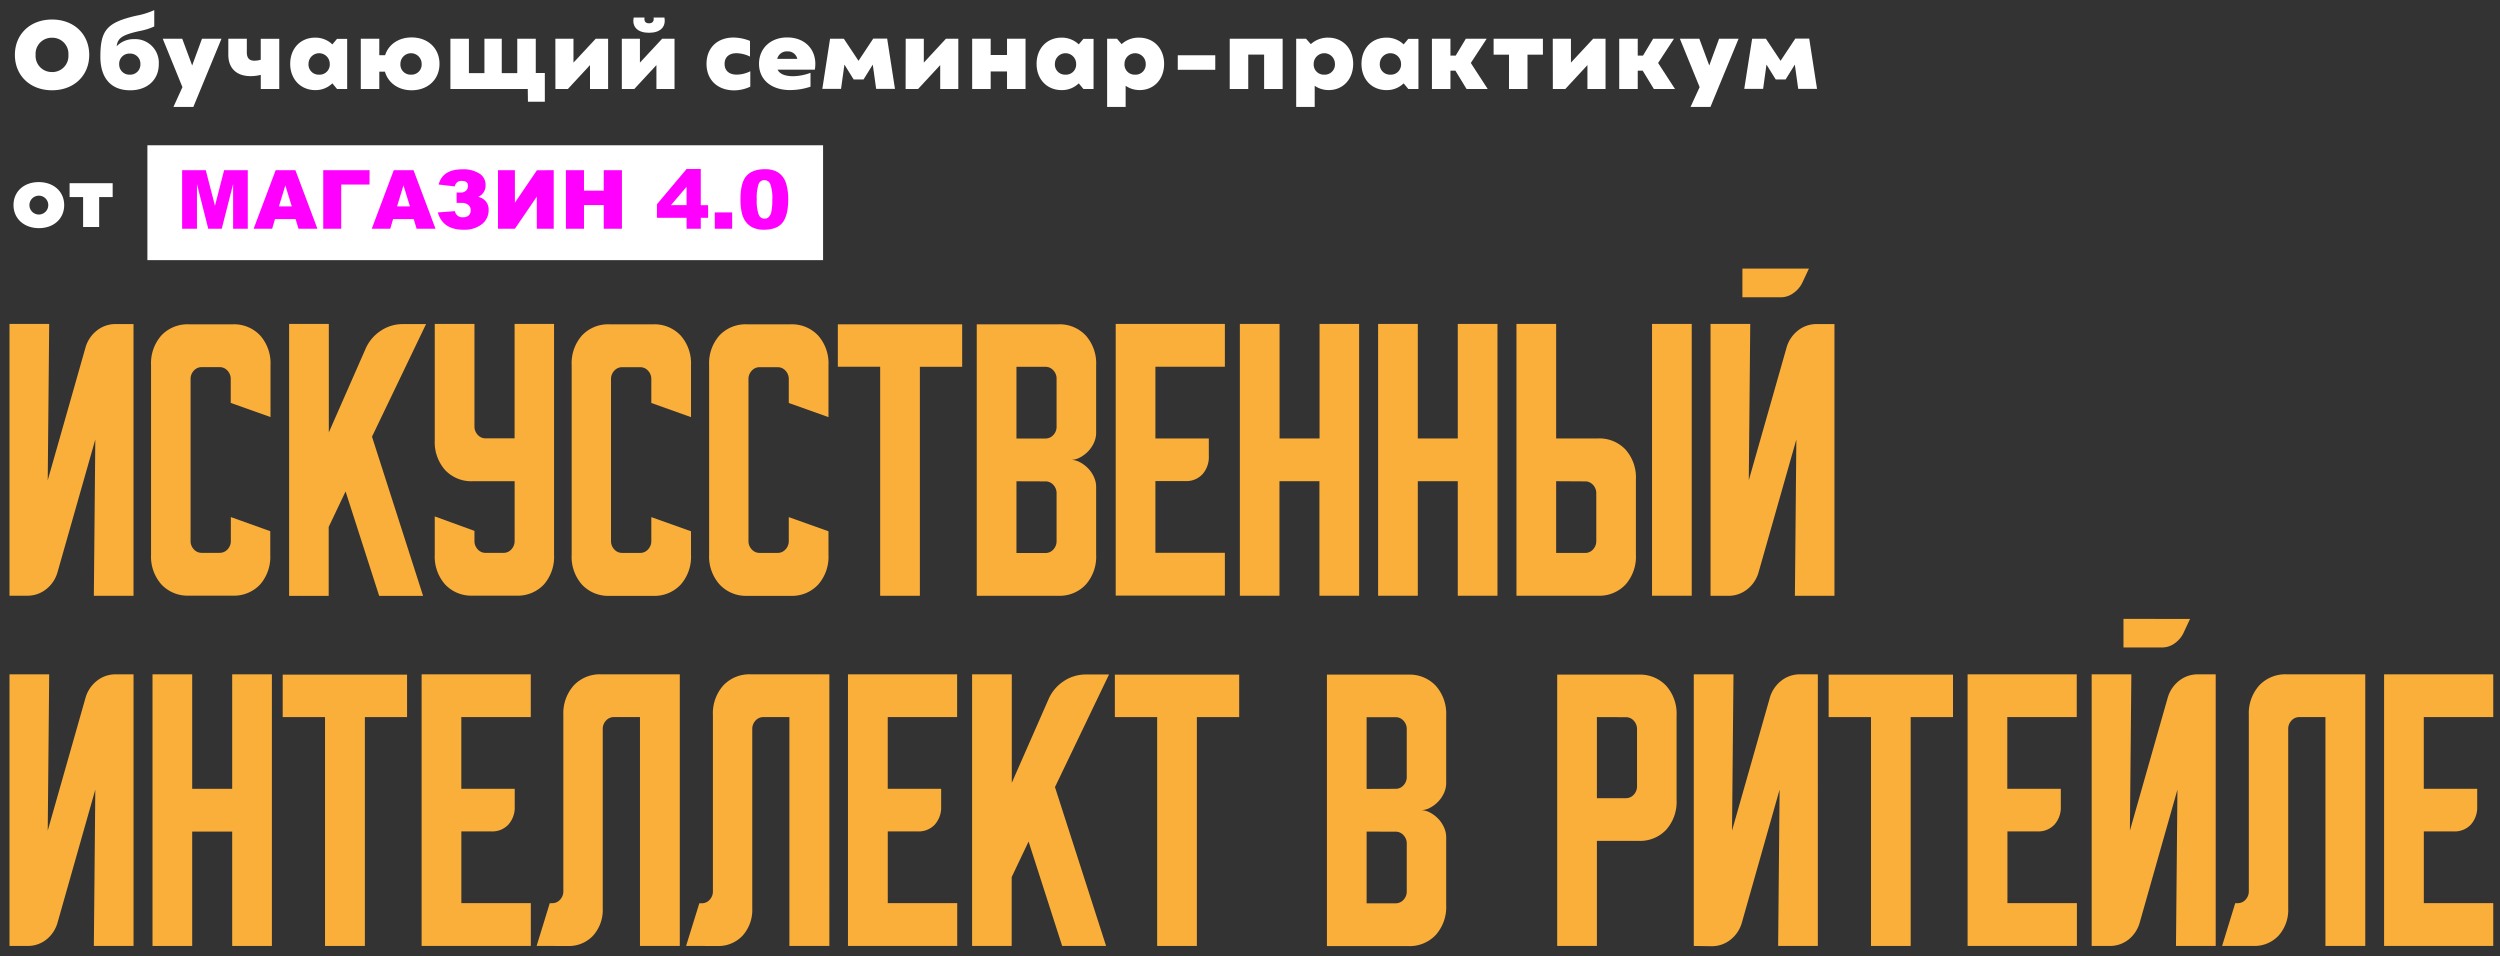 <?xml version="1.0" encoding="UTF-8"?> <svg xmlns="http://www.w3.org/2000/svg" viewBox="0 0 740 283"><rect x="0" y="0" width="740" height="283" fill="#333333" stroke="none"/> <defs> <style>.cls-1{fill:#fff;}.cls-2{fill:#f0f;}.cls-3{fill:#faaf3b;}</style> </defs> <title>Логотип ИИ в Ритейле</title> <g id="Слой_1" data-name="Слой 1"> <path class="cls-1" d="M4.41,16.25c0-6.14,4.53-10.47,11-10.47s11,4.33,11,10.47-4.53,10.47-11,10.47S4.41,22.39,4.41,16.25Zm11,5.08a4.76,4.76,0,0,0,4.84-5.08,4.76,4.76,0,0,0-4.84-5.08,4.76,4.76,0,0,0-4.87,5.08A4.76,4.76,0,0,0,15.37,21.32Z"></path> <path class="cls-1" d="M29.71,16.79c0-7.93,2-10.15,10.61-12.14A23.17,23.17,0,0,0,45.66,3V7.83a18.51,18.51,0,0,1-4.38,1.36c-5,1.12-6.43,2-6.75,4.5a7,7,0,0,1,5.19-2.11A7,7,0,0,1,47,19c0,4.64-3.4,7.73-8.48,7.73C32.88,26.72,29.71,23.14,29.71,16.79Zm8.71,5.31A3,3,0,0,0,41.56,19a3,3,0,0,0-3.14-3.14A3,3,0,0,0,35.28,19,3,3,0,0,0,38.42,22.1Z"></path> <path class="cls-1" d="M54,25.79,48.17,11.46h5.77l2.94,7.93,2.91-7.93h5.77L57.23,31.65H51.34Z"></path> <path class="cls-1" d="M67.58,16.19V11.46h5.48v4c0,1.73.72,2.51,2.25,2.51a6.74,6.74,0,0,0,1.87-.29v-6.2h5.48V26.34H77.19V22.16a12.21,12.21,0,0,1-3,.38C70,22.53,67.58,20.2,67.58,16.19Z"></path> <path class="cls-1" d="M85.9,18.9c0-4.56,3.06-7.76,7.38-7.76a7.2,7.2,0,0,1,5.1,2l1.38-1.64h3V26.34h-3l-1.38-1.67a7.09,7.09,0,0,1-5.1,2C89,26.66,85.9,23.43,85.9,18.9Zm8.57,3.2a3,3,0,0,0,3.14-3.2,3.14,3.14,0,1,0-6.29,0A3,3,0,0,0,94.47,22.1Z"></path> <path class="cls-1" d="M113.94,21.21h-1.67v5.13h-5.48V11.46h5.48v4.87H114c1-3.17,4-5.25,7.84-5.25,4.84,0,8.25,3.23,8.25,7.82s-3.4,7.82-8.25,7.82C117.89,26.72,114.89,24.52,113.94,21.21Zm7.73.89a3,3,0,0,0,3.14-3.2,3.14,3.14,0,1,0-6.29,0A3,3,0,0,0,121.67,22.1Z"></path> <path class="cls-1" d="M156.22,26.34h-22.9V11.46h5.48V21.64h4.59V11.46h5.13V21.64h4.59V11.46h5.48V21.61h2.68v8.51h-5Z"></path> <path class="cls-1" d="M164.39,11.46h5.36v7.07l6.58-7.07H180V26.34h-5.36V19.27l-6.55,7.07h-3.69Z"></path> <path class="cls-1" d="M184.06,11.46h5.36v7.07L196,11.46h3.66V26.34H194.3V19.27l-6.55,7.07h-3.69Zm6.72-6.26c-.17,1.1.29,1.7,1.33,1.7s1.53-.61,1.36-1.7h3.2c.52,2.8-1.24,4.5-4.56,4.5S187,8,187.58,5.2Z"></path> <path class="cls-1" d="M209.13,18.9c0-4.7,3.17-7.79,8-7.79a13.48,13.48,0,0,1,4.87,1v4.64a9.41,9.41,0,0,0-4-1c-2.22,0-3.52,1.18-3.52,3.17s1.33,3.17,3.61,3.17a9.2,9.2,0,0,0,4-1v4.56a11.36,11.36,0,0,1-4.87,1.1C212.33,26.69,209.13,23.6,209.13,18.9Z"></path> <path class="cls-1" d="M224.67,18.9c0-4.59,3.43-7.82,8.33-7.82,5.71,0,9.11,4.18,8.19,9.55h-11c.55,1.24,2.16,1.93,4.59,1.93a15.56,15.56,0,0,0,5.13-1v4.1a19.26,19.26,0,0,1-5.88,1C228.37,26.72,224.67,23.63,224.67,18.9ZM236,17.43a2.83,2.83,0,0,0-2.94-2.22,2.9,2.9,0,0,0-3,2.22Z"></path> <path class="cls-1" d="M245.7,11.46h4.07L254.12,18l4.36-6.58h4.12l2.31,14.88h-5.57l-1-7.18-2.74,4.41h-2.91l-2.74-4.41-1,7.18h-5.54Z"></path> <path class="cls-1" d="M268.09,11.46h5.36v7.07L280,11.46h3.66V26.34h-5.36V19.27l-6.55,7.07h-3.69Z"></path> <path class="cls-1" d="M298.08,21.15h-4.84v5.19h-5.48V11.46h5.48v4.82h4.84V11.46h5.48V26.34h-5.48Z"></path> <path class="cls-1" d="M306.83,18.9c0-4.56,3.06-7.76,7.38-7.76a7.2,7.2,0,0,1,5.1,2l1.38-1.64h3V26.34h-3l-1.38-1.67a7.09,7.09,0,0,1-5.1,2C309.88,26.66,306.83,23.43,306.83,18.9Zm8.57,3.2a3,3,0,0,0,3.14-3.2,3.14,3.14,0,1,0-6.29,0A3,3,0,0,0,315.39,22.1Z"></path> <path class="cls-1" d="M344.58,18.9c0,4.53-3,7.76-7.21,7.76a7.18,7.18,0,0,1-4.18-1.27v6.26h-5.48V11.46h2.91L332,13.07a7.43,7.43,0,0,1,5.13-1.93C341.49,11.14,344.58,14.34,344.58,18.9ZM336,22.1a3,3,0,0,0,3.14-3.2,3.14,3.14,0,1,0-6.29,0A3,3,0,0,0,336,22.1Z"></path> <path class="cls-1" d="M348.62,16.36h11.1v4.3h-11.1Z"></path> <path class="cls-1" d="M364,11.46h15.66V26.34h-5.48V16.16h-4.7V26.34H364Z"></path> <path class="cls-1" d="M400.54,18.9c0,4.53-3,7.76-7.21,7.76a7.18,7.18,0,0,1-4.18-1.27v6.26h-5.48V11.46h2.91L388,13.07a7.43,7.43,0,0,1,5.13-1.93C397.45,11.14,400.54,14.34,400.54,18.9ZM392,22.1a3,3,0,0,0,3.14-3.2,3.14,3.14,0,1,0-6.29,0A3,3,0,0,0,392,22.1Z"></path> <path class="cls-1" d="M403,18.9c0-4.56,3.06-7.76,7.38-7.76a7.2,7.2,0,0,1,5.1,2l1.38-1.64h3V26.34h-3l-1.38-1.67a7.09,7.09,0,0,1-5.1,2C406,26.66,403,23.43,403,18.9Zm8.57,3.2a3,3,0,0,0,3.14-3.2,3.14,3.14,0,1,0-6.29,0A3,3,0,0,0,411.53,22.1Z"></path> <path class="cls-1" d="M430.8,20.92h-1.47v5.42h-5.48V11.46h5.48v5h1.56l3-5h6.17l-4.7,7.18,5,7.7h-6.26Z"></path> <path class="cls-1" d="M446.67,16.19h-4.56V11.46H456.7v4.73h-4.56V26.34h-5.48Z"></path> <path class="cls-1" d="M459.62,11.46H465v7.07l6.58-7.07h3.66V26.34h-5.36V19.27l-6.55,7.07h-3.69Z"></path> <path class="cls-1" d="M486.24,20.92h-1.47v5.42h-5.48V11.46h5.48v5h1.56l3-5h6.17l-4.7,7.18,5,7.7h-6.26Z"></path> <path class="cls-1" d="M503.09,25.79l-5.85-14.33H503l2.94,7.93,2.91-7.93h5.77l-8.33,20.19H500.4Z"></path> <path class="cls-1" d="M518.63,11.46h4.07L527.05,18l4.36-6.58h4.12l2.31,14.88h-5.57l-1-7.18-2.74,4.41h-2.91l-2.74-4.41-1,7.18H516.3Z"></path> </g> <g id="Слой_3" data-name="Слой 3"> <path class="cls-1" d="M4,60.71c0-4,3.07-6.81,7.47-6.81S19,56.71,19,60.71s-3.07,6.82-7.47,6.82S4,64.71,4,60.71ZM11.5,63.5a2.79,2.79,0,0,0,0-5.58,2.79,2.79,0,0,0,0,5.58Z"></path> <path class="cls-1" d="M24.6,58.34h-4V54.22H33.35v4.12h-4V67.2H24.6Z"></path> <rect class="cls-1" x="43.63" y="43" width="200" height="34"></rect> <path class="cls-2" d="M53.91,50.38h7l2.72,10.54,2.71-10.54h7V67.7H69V54.49L65.64,67.7h-4L58.3,54.49V67.7H53.91ZM87.5,64.84H81.4l-.84,2.86H75.08L81.6,50.38h5.84L93.95,67.7h-5.6ZM86.37,61.1l-1.91-6.23-1.9,6.23Zm23-6.47H101V67.7H95.68V50.38H109.4Zm13.09,10.21h-6.1l-.84,2.86h-5.47l6.51-17.33h5.84l6.51,17.33h-5.6Zm-1.12-3.75-1.91-6.23-1.9,6.23Zm20.17-2.81a3.75,3.75,0,0,1,3.12,3.92,5.19,5.19,0,0,1-2,4.17A8.41,8.41,0,0,1,137.17,68q-6.1,0-7.58-5.12l5.06-.38a2.21,2.21,0,0,0,2.42,1.81,2.31,2.31,0,0,0,1.68-.56,2,2,0,0,0,.58-1.55,1.91,1.91,0,0,0-.72-1.55,3,3,0,0,0-2-.6h-1.45V57h1.15a2.29,2.29,0,0,0,1.61-.53,1.94,1.94,0,0,0,.59-1.5q0-1.41-1.76-1.41a1.88,1.88,0,0,0-2.12,1.62l-4.79-.56q1.17-4.5,7-4.5a8.86,8.86,0,0,1,5.06,1.25,3.89,3.89,0,0,1,1.83,3.37A3.64,3.64,0,0,1,141.53,58.28Zm22.39-7.91V67.7h-5V58.19l-6.49,9.52h-5V50.38h5V60l6.52-9.59Zm3.61,0h5.35v6.06h5.85V50.38h5.38V67.7h-5.38v-7h-5.85v7h-5.35Zm35.72,14.09h-8.77v-4l8.77-10.43h4.2V60.73h2.17v3.74h-2.17V67.7h-4.2Zm0-3.74V55.28l-4.63,5.45Zm8.35,2.15h5.14V67.7h-5.14ZM219.18,59q0-4.94,1.77-6.92t5.42-2a8,8,0,0,1,2.87.44,5.19,5.19,0,0,1,1.83,1.12,5.72,5.72,0,0,1,1.11,1.45,7.32,7.32,0,0,1,.66,1.77,16.62,16.62,0,0,1,.48,4q0,4.72-1.59,6.9T226.25,68a7.7,7.7,0,0,1-3.53-.7,5.73,5.73,0,0,1-2.21-2,7.79,7.79,0,0,1-1-2.61A18.35,18.35,0,0,1,219.18,59ZM224,59a11.93,11.93,0,0,0,.58,4.53,1.85,1.85,0,0,0,1.7,1.21,1.77,1.77,0,0,0,1.27-.51,3.17,3.17,0,0,0,.79-1.63,16.7,16.7,0,0,0,.26-3.46,11.94,11.94,0,0,0-.59-4.63,1.86,1.86,0,0,0-1.75-1.19,1.79,1.79,0,0,0-1.73,1.22A12.68,12.68,0,0,0,224,59Z"></path> <path class="cls-3" d="M2.81,176.33V95.89H14.56l-.43,46.27L25.27,103a9.81,9.81,0,0,1,3.41-5.17,8.87,8.87,0,0,1,5.57-1.91h5.27v80.44H27.78l.43-46.27L17.06,169.25a9.8,9.8,0,0,1-3.41,5.17,8.86,8.86,0,0,1-5.57,1.91Z"></path> <path class="cls-3" d="M44.71,164.22V108.08a12.42,12.42,0,0,1,3.07-8.8A10.61,10.61,0,0,1,55.94,96H68.82A10.61,10.61,0,0,1,77,99.29a12.42,12.42,0,0,1,3.07,8.8v15.36L68.3,119.26v-7.08a3.56,3.56,0,0,0-1-2.51,3.06,3.06,0,0,0-2.33-1H59.74a3.06,3.06,0,0,0-2.33,1,3.56,3.56,0,0,0-1,2.51v47.95a3.55,3.55,0,0,0,1,2.51,3.06,3.06,0,0,0,2.33,1H65a3.06,3.06,0,0,0,2.33-1,3.56,3.56,0,0,0,1-2.51v-7.08L80,157.24v7A12.42,12.42,0,0,1,77,173a10.6,10.6,0,0,1-8.16,3.31H55.94A10.6,10.6,0,0,1,47.78,173,12.41,12.41,0,0,1,44.71,164.22Z"></path> <path class="cls-3" d="M97.33,95.89V128l10.8-24.58a12.23,12.23,0,0,1,4.54-5.49,11.68,11.68,0,0,1,6.61-2h6.83l-16,33.33,15.12,47.11h-13l-9.94-30.91-5,10.52v20.39H85.58V95.89Z"></path> <path class="cls-3" d="M128.69,95.89h11.75v30.35a3.55,3.55,0,0,0,1,2.51,3.06,3.06,0,0,0,2.33,1h8.55V95.89H164v68.33A12.42,12.42,0,0,1,161,173a10.6,10.6,0,0,1-8.16,3.31H139.92a10.6,10.6,0,0,1-8.16-3.31,12.41,12.41,0,0,1-3.07-8.8V152.86l11.75,4.28v3a3.55,3.55,0,0,0,1,2.51,3.06,3.06,0,0,0,2.33,1H149a3.06,3.06,0,0,0,2.33-1,3.56,3.56,0,0,0,1-2.51V142.44H139.92a10.6,10.6,0,0,1-8.16-3.3,12.42,12.42,0,0,1-3.07-8.8Z"></path> <path class="cls-3" d="M169.21,164.22V108.08a12.42,12.42,0,0,1,3.07-8.8A10.61,10.61,0,0,1,180.44,96h12.87a10.61,10.61,0,0,1,8.16,3.31,12.42,12.42,0,0,1,3.07,8.8v15.36l-11.75-4.19v-7.08a3.56,3.56,0,0,0-1-2.51,3.06,3.06,0,0,0-2.33-1h-5.27a3.06,3.06,0,0,0-2.33,1,3.56,3.56,0,0,0-1,2.51v47.95a3.55,3.55,0,0,0,1,2.51,3.06,3.06,0,0,0,2.33,1h5.27a3.06,3.06,0,0,0,2.33-1,3.56,3.56,0,0,0,1-2.51v-7.08l11.75,4.19v7a12.42,12.42,0,0,1-3.07,8.8,10.6,10.6,0,0,1-8.16,3.31H180.44a10.6,10.6,0,0,1-8.16-3.31A12.41,12.41,0,0,1,169.21,164.22Z"></path> <path class="cls-3" d="M209.9,164.22V108.08a12.42,12.42,0,0,1,3.07-8.8A10.61,10.61,0,0,1,221.13,96H234a10.61,10.61,0,0,1,8.16,3.31,12.42,12.42,0,0,1,3.07,8.8v15.36l-11.75-4.19v-7.08a3.56,3.56,0,0,0-1-2.51,3.06,3.06,0,0,0-2.33-1h-5.27a3.06,3.06,0,0,0-2.33,1,3.56,3.56,0,0,0-1,2.51v47.95a3.55,3.55,0,0,0,1,2.51,3.06,3.06,0,0,0,2.33,1h5.27a3.06,3.06,0,0,0,2.33-1,3.56,3.56,0,0,0,1-2.51v-7.08l11.75,4.19v7a12.42,12.42,0,0,1-3.07,8.8,10.6,10.6,0,0,1-8.16,3.31H221.13A10.6,10.6,0,0,1,213,173,12.41,12.41,0,0,1,209.9,164.22Z"></path> <path class="cls-3" d="M248,96H284.8v12.57H272.28v67.78H260.53V108.55H248Z"></path> <path class="cls-3" d="M289.12,96h24.11a10.61,10.61,0,0,1,8.16,3.31,12.42,12.42,0,0,1,3.07,8.8v20a7.09,7.09,0,0,1-.65,2.93,8.88,8.88,0,0,1-1.73,2.56,9.4,9.4,0,0,1-2.42,1.82,5.68,5.68,0,0,1-2.64.7,5.68,5.68,0,0,1,2.64.7,9.4,9.4,0,0,1,2.42,1.82,8.9,8.9,0,0,1,1.73,2.56,7.09,7.09,0,0,1,.65,2.93v20.11a12.42,12.42,0,0,1-3.07,8.8,10.6,10.6,0,0,1-8.16,3.31H289.12Zm20.3,33.8a3.06,3.06,0,0,0,2.33-1,3.56,3.56,0,0,0,1-2.51V112.09a3.56,3.56,0,0,0-1-2.51,3.06,3.06,0,0,0-2.33-1h-8.55v21.23Zm-8.55,12.66v21.23h8.55a3.06,3.06,0,0,0,2.33-1,3.56,3.56,0,0,0,1-2.51V146a3.56,3.56,0,0,0-1-2.51,3.06,3.06,0,0,0-2.33-1Z"></path> <path class="cls-3" d="M330.25,95.89h32.31v12.66H342v21.23h15.81V135a7.62,7.62,0,0,1-1.9,5.4,6.51,6.51,0,0,1-5,2H342v21.23h20.56v12.66H330.25Z"></path> <path class="cls-3" d="M367,95.89h11.75v33.89h11.84V95.89H402.3v80.44H390.55V142.44H378.72v33.89H367Z"></path> <path class="cls-3" d="M407.92,95.89h11.75v33.89H431.5V95.89h11.75v80.44H431.5V142.44H419.67v33.89H407.92Z"></path> <path class="cls-3" d="M460.62,95.89v33.89H473a10.61,10.61,0,0,1,8.16,3.3,12.42,12.42,0,0,1,3.07,8.8v22.34a12.42,12.42,0,0,1-3.07,8.8,10.6,10.6,0,0,1-8.16,3.31H448.87V95.89Zm0,46.55v21.23h8.55a3.06,3.06,0,0,0,2.33-1,3.56,3.56,0,0,0,1-2.51V146a3.56,3.56,0,0,0-1-2.51,3.06,3.06,0,0,0-2.33-1ZM489,176.33V95.89h11.75v80.44Z"></path> <path class="cls-3" d="M518.07,95.89l-.43,46.27L528.79,103a9.81,9.81,0,0,1,3.41-5.17,8.87,8.87,0,0,1,5.57-1.91H543v80.44H531.29l.43-46.27-11.15,39.19a9.8,9.8,0,0,1-3.41,5.17,8.86,8.86,0,0,1-5.57,1.91h-5.27V95.89ZM535.44,79.5l-2,4.28a8.08,8.08,0,0,1-2.63,3A6.32,6.32,0,0,1,527.15,88h-11.4V79.5Z"></path> <path class="cls-3" d="M2.81,280V199.6H14.56l-.43,46.27,11.15-39.19a9.81,9.81,0,0,1,3.41-5.17,8.87,8.87,0,0,1,5.57-1.91h5.27V280H27.78l.43-46.27L17.06,273a9.8,9.8,0,0,1-3.41,5.17A8.86,8.86,0,0,1,8.08,280Z"></path> <path class="cls-3" d="M45.14,199.6H56.89v33.89H68.73V199.6H80.48V280H68.73V246.15H56.89V280H45.14Z"></path> <path class="cls-3" d="M83.68,199.69h36.81v12.57H108V280H96.21V212.26H83.68Z"></path> <path class="cls-3" d="M124.8,199.6h32.31v12.66H136.55v21.23h15.81v5.21a7.62,7.62,0,0,1-1.9,5.4,6.51,6.51,0,0,1-5,2h-8.9v21.23h20.56V280H124.8Z"></path> <path class="cls-3" d="M158.84,280l3.89-12.66h.69a3.06,3.06,0,0,0,2.33-1,3.56,3.56,0,0,0,1-2.51V211.7a12.42,12.42,0,0,1,3.07-8.8,10.61,10.61,0,0,1,8.16-3.3h23.24V280H189.43V212.26h-7.69a3.06,3.06,0,0,0-2.33,1,3.56,3.56,0,0,0-1,2.51v53.07a11.43,11.43,0,0,1-2.85,8.1,9.77,9.77,0,0,1-7.52,3.07Z"></path> <path class="cls-3" d="M203.08,280,207,267.37h.69a3.06,3.06,0,0,0,2.33-1,3.56,3.56,0,0,0,1-2.51V211.7a12.42,12.42,0,0,1,3.07-8.8,10.61,10.61,0,0,1,8.16-3.3h23.24V280H233.66V212.26H226a3.06,3.06,0,0,0-2.33,1,3.56,3.56,0,0,0-1,2.51v53.07a11.43,11.43,0,0,1-2.85,8.1,9.77,9.77,0,0,1-7.52,3.07Z"></path> <path class="cls-3" d="M251,199.6h32.31v12.66H262.77v21.23h15.81v5.21a7.62,7.62,0,0,1-1.9,5.4,6.51,6.51,0,0,1-5,2h-8.9v21.23h20.56V280H251Z"></path> <path class="cls-3" d="M299.49,199.6v32.12l10.8-24.58a12.23,12.23,0,0,1,4.54-5.49,11.68,11.68,0,0,1,6.61-2h6.83l-16,33.33L327.4,280h-13l-9.94-30.91-5,10.52V280H287.74V199.6Z"></path> <path class="cls-3" d="M330,199.69H366.8v12.57H354.27V280H342.52V212.26H330Z"></path> <path class="cls-3" d="M392.77,199.69h24.11A10.61,10.61,0,0,1,425,203a12.42,12.42,0,0,1,3.07,8.8v20a7.09,7.09,0,0,1-.65,2.93,8.88,8.88,0,0,1-1.73,2.56,9.4,9.4,0,0,1-2.42,1.82,5.68,5.68,0,0,1-2.64.7,5.68,5.68,0,0,1,2.64.7,9.4,9.4,0,0,1,2.42,1.82,8.9,8.9,0,0,1,1.73,2.56,7.09,7.09,0,0,1,.65,2.93v20.11a12.42,12.42,0,0,1-3.07,8.8,10.6,10.6,0,0,1-8.16,3.31H392.77Zm20.3,33.8a3.06,3.06,0,0,0,2.33-1,3.56,3.56,0,0,0,1-2.51V215.8a3.56,3.56,0,0,0-1-2.51,3.06,3.06,0,0,0-2.33-1h-8.55v21.23Zm-8.55,12.66v21.23h8.55a3.06,3.06,0,0,0,2.33-1,3.56,3.56,0,0,0,1-2.51V249.69a3.56,3.56,0,0,0-1-2.51,3.06,3.06,0,0,0-2.33-1Z"></path> <path class="cls-3" d="M460.93,199.69H485A10.61,10.61,0,0,1,493.2,203a12.42,12.42,0,0,1,3.07,8.8v25a12.42,12.42,0,0,1-3.07,8.8,10.61,10.61,0,0,1-8.16,3.3H472.68V280H460.93Zm11.75,12.57v24h8.55a3.06,3.06,0,0,0,2.33-1,3.56,3.56,0,0,0,1-2.51V215.8a3.56,3.56,0,0,0-1-2.51,3.06,3.06,0,0,0-2.33-1Z"></path> <path class="cls-3" d="M501.36,280V199.6h11.75l-.43,46.27,11.15-39.19a9.81,9.81,0,0,1,3.41-5.17,8.87,8.87,0,0,1,5.57-1.91h5.27V280H526.33l.43-46.27L515.62,273a9.8,9.8,0,0,1-3.41,5.17,8.86,8.86,0,0,1-5.57,1.91Z"></path> <path class="cls-3" d="M541.28,199.69h36.81v12.57H565.56V280H553.81V212.26H541.28Z"></path> <path class="cls-3" d="M582.41,199.6h32.31v12.66H594.16v21.23H610v5.21a7.62,7.62,0,0,1-1.9,5.4,6.51,6.51,0,0,1-5,2h-8.9v21.23h20.56V280H582.41Z"></path> <path class="cls-3" d="M630.88,199.6l-.43,46.27,11.15-39.19a9.81,9.81,0,0,1,3.41-5.17,8.87,8.87,0,0,1,5.57-1.91h5.27V280H644.09l.43-46.27L633.38,273a9.8,9.8,0,0,1-3.41,5.17A8.86,8.86,0,0,1,624.4,280h-5.27V199.6Zm17.37-16.39-2,4.28a8.08,8.08,0,0,1-2.63,3,6.32,6.32,0,0,1-3.67,1.16h-11.4v-8.47Z"></path> <path class="cls-3" d="M657.74,280l3.89-12.66h.69a3.06,3.06,0,0,0,2.33-1,3.56,3.56,0,0,0,1-2.51V211.7a12.42,12.42,0,0,1,3.07-8.8,10.61,10.61,0,0,1,8.16-3.3h23.24V280H688.33V212.26h-7.69a3.06,3.06,0,0,0-2.33,1,3.56,3.56,0,0,0-1,2.51v53.07a11.43,11.43,0,0,1-2.85,8.1A9.77,9.77,0,0,1,667,280Z"></path> <path class="cls-3" d="M705.69,199.6H738v12.66H717.44v21.23h15.81v5.21a7.62,7.62,0,0,1-1.9,5.4,6.51,6.51,0,0,1-5,2h-8.9v21.23H738V280H705.69Z"></path> </g> </svg> 